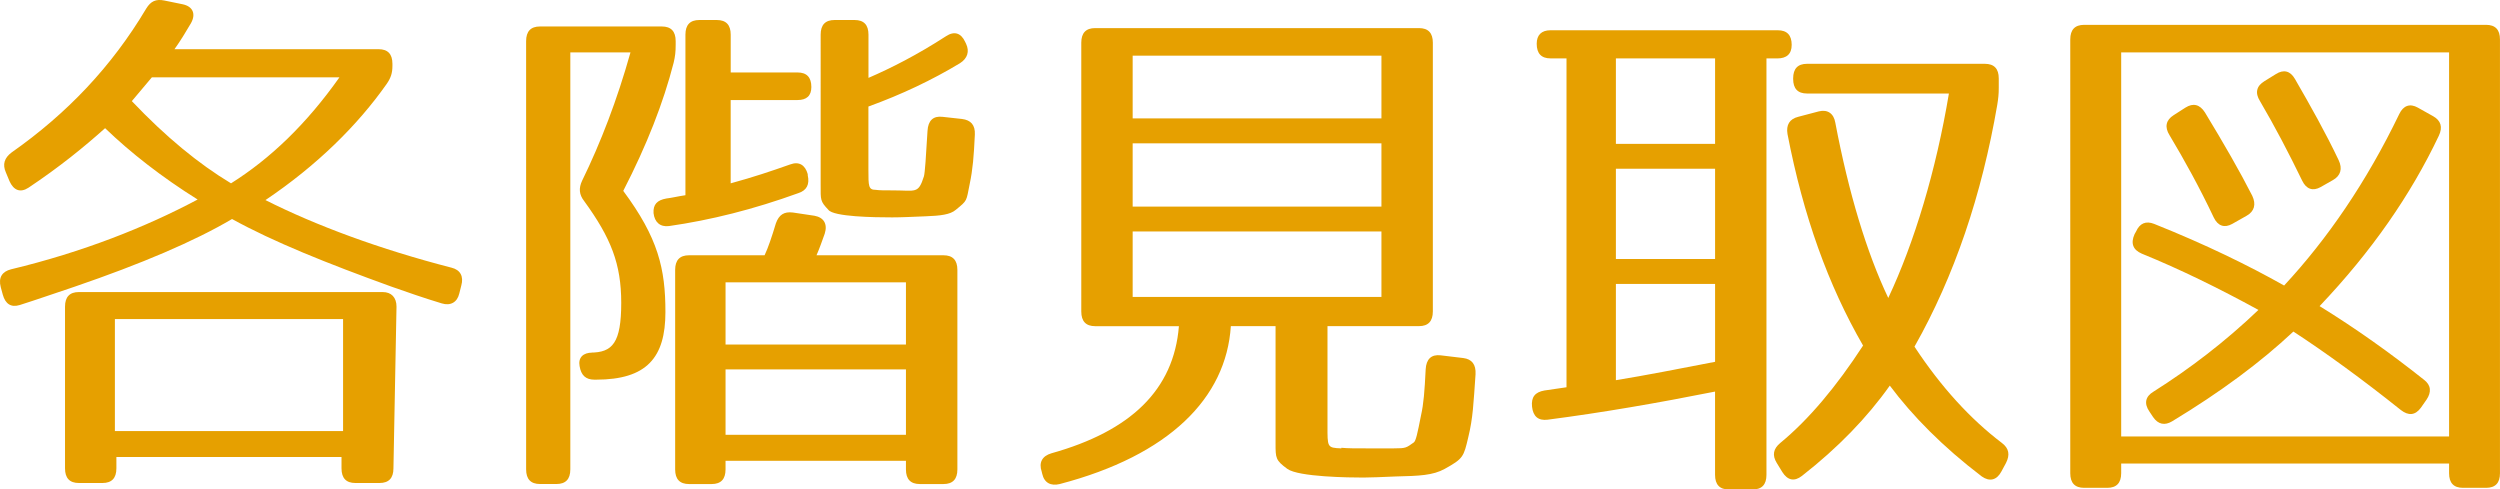 <?xml version="1.0" encoding="utf-8"?>
<!-- Generator: Adobe Illustrator 16.0.0, SVG Export Plug-In . SVG Version: 6.00 Build 0)  -->
<!DOCTYPE svg PUBLIC "-//W3C//DTD SVG 1.1//EN" "http://www.w3.org/Graphics/SVG/1.1/DTD/svg11.dtd">
<svg version="1.1" id="レイヤー_1" xmlns="http://www.w3.org/2000/svg" xmlns:xlink="http://www.w3.org/1999/xlink" x="0px"
	 y="0px" width="76.594px" height="14.996px" viewBox="0 0 76.594 14.996" enable-background="new 0 0 76.594 14.996"
	 xml:space="preserve">
<g>
	<path fill="#e6a000" d="M5.85,0.712c-0.157,0.265-0.314,0.53-0.504,0.795h6.252c0.283,0,0.425,0.149,0.425,0.447v0.066
		c0,0.215-0.047,0.364-0.173,0.547C10.952,3.844,9.708,5.07,8.133,6.13c1.544,0.779,3.512,1.508,5.701,2.071
		c0.268,0.066,0.378,0.265,0.299,0.547L14.07,8.997c-0.063,0.265-0.269,0.381-0.536,0.298c-0.551-0.166-1.07-0.348-1.543-0.514
		C10.022,8.069,8.369,7.406,7.109,6.71C5.96,7.39,4.322,8.086,2.291,8.782C1.598,9.014,1.126,9.18,0.606,9.345
		C0.338,9.428,0.165,9.312,0.086,9.03L0.023,8.798C-0.056,8.5,0.07,8.318,0.338,8.251c2.205-0.53,4.126-1.292,5.717-2.138
		C4.968,5.435,3.992,4.672,3.22,3.927C2.574,4.506,1.818,5.12,0.874,5.75C0.622,5.915,0.417,5.832,0.291,5.55l-0.11-0.265
		C0.07,5.037,0.134,4.838,0.354,4.672c1.7-1.193,3.07-2.635,4.125-4.408c0.142-0.232,0.3-0.298,0.552-0.249l0.566,0.116
		C5.913,0.198,6.008,0.43,5.85,0.712z M12.148,9.395l-0.094,4.955c0,0.298-0.143,0.448-0.426,0.448h-0.74
		c-0.283,0-0.425-0.149-0.425-0.448v-0.348H3.566v0.348c0,0.298-0.142,0.448-0.425,0.448H2.417c-0.283,0-0.425-0.149-0.425-0.448
		V9.395c0-0.298,0.142-0.447,0.425-0.447h9.307C11.991,8.948,12.148,9.113,12.148,9.395z M10.511,9.776H3.52v3.431h6.991V9.776z
		 M7.078,5.617C8.291,4.854,9.393,3.794,10.4,2.369H4.653L4.039,3.098C5.078,4.192,6.086,5.02,7.078,5.617z"/>
	<path fill="#e6a000" d="M20.639,1.921c-0.315,1.227-0.819,2.519-1.544,3.927c1.071,1.442,1.292,2.386,1.292,3.712
		c0,1.392-0.567,2.072-2.126,2.072h-0.048c-0.268,0-0.409-0.133-0.456-0.415c-0.048-0.265,0.11-0.414,0.394-0.414h-0.063
		c0.678,0,0.945-0.298,0.945-1.525c0-1.193-0.315-1.988-1.134-3.115c-0.157-0.199-0.174-0.397-0.063-0.63
		c0.567-1.16,1.071-2.469,1.48-3.927h-1.843v12.776c0,0.298-0.142,0.447-0.425,0.447h-0.504c-0.283,0-0.425-0.149-0.425-0.447V1.259
		c0-0.298,0.142-0.448,0.425-0.448h3.732c0.283,0,0.425,0.149,0.425,0.448v0.116C20.701,1.59,20.686,1.723,20.639,1.921z
		 M24.858,2.667c0,0.265-0.142,0.398-0.425,0.398h-2.047v2.552c0.724-0.199,1.212-0.364,1.826-0.58
		c0.268-0.099,0.457,0.017,0.535,0.298v0.033c0.063,0.282-0.031,0.464-0.283,0.547c-1.37,0.497-2.692,0.829-3.969,1.011
		c-0.268,0.033-0.44-0.116-0.472-0.397c-0.016-0.265,0.11-0.398,0.394-0.448C20.575,6.064,20.765,6.015,21,5.981V1.06
		c0-0.298,0.143-0.447,0.426-0.447h0.535c0.283,0,0.426,0.149,0.426,0.447v1.16h2.047C24.717,2.22,24.858,2.369,24.858,2.667z
		 M25.268,7.158c-0.078,0.216-0.157,0.448-0.252,0.663h3.89c0.284,0,0.426,0.149,0.426,0.447v6.115c0,0.298-0.142,0.447-0.426,0.447
		h-0.724c-0.284,0-0.426-0.149-0.426-0.447v-0.265h-5.527v0.265c0,0.298-0.142,0.447-0.425,0.447H21.11
		c-0.283,0-0.425-0.149-0.425-0.447V8.268c0-0.298,0.142-0.447,0.425-0.447h2.315c0.11-0.232,0.221-0.563,0.346-0.978
		c0.095-0.265,0.252-0.365,0.521-0.332l0.661,0.099C25.236,6.661,25.362,6.86,25.268,7.158z M27.756,8.649h-5.527v1.906h5.527V8.649
		z M27.756,11.317h-5.527v2.005h5.527V11.317z M28.984,1.109c0.252-0.166,0.457-0.099,0.582,0.166l0.032,0.066
		c0.11,0.232,0.047,0.448-0.189,0.597c-0.851,0.514-1.795,0.961-2.803,1.326v1.939c0,0.497,0,0.613,0.221,0.613
		c0.11,0.017,0.283,0.017,0.551,0.017c0.677,0,0.756,0.116,0.929-0.431c0.032-0.116,0.063-0.597,0.11-1.392
		c0.017-0.315,0.174-0.464,0.457-0.431l0.599,0.066c0.268,0.033,0.409,0.182,0.394,0.48c-0.031,0.663-0.063,1.061-0.157,1.508
		c-0.11,0.547-0.063,0.497-0.426,0.795c-0.173,0.149-0.473,0.182-0.929,0.199c-0.425,0.017-0.74,0.033-1.023,0.033
		c-0.536,0-1.796-0.017-1.953-0.232c-0.252-0.265-0.236-0.298-0.236-0.762V1.06c0-0.298,0.142-0.447,0.426-0.447h0.614
		c0.283,0,0.425,0.149,0.425,0.447v1.326C27.299,2.087,28.087,1.689,28.984,1.109z"/>
	<path fill="#e6a000" d="M43.474,9.992h-2.803v3.032c0,0.68-0.017,0.696,0.425,0.713V13.72h0.016
		c0.174,0.017,0.409,0.017,0.756,0.017h0.835c0.378,0,0.378-0.017,0.614-0.183c0.063-0.05,0.109-0.265,0.22-0.829
		c0.079-0.348,0.11-0.746,0.142-1.408c0.017-0.315,0.174-0.464,0.457-0.431l0.693,0.083c0.268,0.033,0.394,0.199,0.378,0.497
		c-0.063,0.895-0.079,1.342-0.221,1.922c-0.142,0.613-0.157,0.663-0.725,0.978c-0.362,0.199-0.771,0.215-1.512,0.232
		c-0.425,0.017-0.74,0.033-0.977,0.033c-0.425,0-1.983-0.017-2.33-0.265c-0.362-0.265-0.362-0.332-0.362-0.779V9.992h-1.37
		c-0.142,2.204-1.89,3.96-5.243,4.838c-0.269,0.066-0.473-0.033-0.536-0.314l-0.016-0.066c-0.095-0.282,0.016-0.48,0.3-0.563
		c2.425-0.679,3.747-1.939,3.904-3.894h-2.566c-0.283,0-0.425-0.149-0.425-0.448V1.308c0-0.298,0.142-0.447,0.425-0.447h9.921
		c0.283,0,0.425,0.149,0.425,0.447v8.236C43.898,9.842,43.757,9.992,43.474,9.992z M42.324,1.706h-7.622v1.922h7.622V1.706z
		 M42.324,4.391h-7.622V6.33h7.622V4.391z M42.324,7.092h-7.622v2.005h7.622V7.092z"/>
	<path fill="#e6a000" d="M54.893,1.375c0,0.282-0.158,0.415-0.441,0.415H54.12v12.759c0,0.298-0.142,0.448-0.425,0.448h-0.725
		c-0.283,0-0.425-0.149-0.425-0.448v-2.552c-1.748,0.348-3.465,0.646-5.134,0.862c-0.283,0.033-0.44-0.1-0.473-0.398
		c-0.031-0.298,0.095-0.447,0.378-0.497l0.678-0.099V1.789h-0.488c-0.283,0-0.425-0.149-0.425-0.448
		c0-0.265,0.142-0.414,0.425-0.414h6.96C54.75,0.927,54.893,1.076,54.893,1.375z M52.546,1.789h-3.039v2.618h3.039V1.789z
		 M52.546,5.169h-3.039v2.767h3.039V5.169z M52.546,11.085V8.699h-3.039v2.949C50.42,11.5,51.428,11.301,52.546,11.085z
		 M61.191,3.214c-0.473,2.751-1.308,5.237-2.536,7.407c0.819,1.243,1.717,2.221,2.678,2.95c0.22,0.166,0.252,0.365,0.126,0.613
		l-0.143,0.265c-0.142,0.265-0.361,0.315-0.598,0.149c-1.197-0.911-2.126-1.856-2.819-2.784c-0.692,0.978-1.59,1.906-2.692,2.767
		c-0.236,0.183-0.441,0.133-0.599-0.116l-0.173-0.282c-0.142-0.232-0.11-0.431,0.11-0.613c0.866-0.712,1.716-1.723,2.535-2.983
		c-1.071-1.856-1.827-3.96-2.315-6.479c-0.047-0.282,0.063-0.464,0.331-0.53l0.63-0.166c0.268-0.066,0.457,0.066,0.504,0.348
		c0.409,2.154,0.961,3.977,1.622,5.369c0.803-1.707,1.465-3.911,1.858-6.264h-4.347c-0.283,0-0.425-0.149-0.425-0.448V2.402
		c0-0.298,0.142-0.447,0.425-0.447h5.448c0.284,0,0.426,0.149,0.426,0.447v0.282C61.238,2.882,61.223,3.015,61.191,3.214z"/>
	<path fill="#e6a000" d="M76.168,14.946H75.46c-0.284,0-0.426-0.149-0.426-0.447v-0.298H64.988v0.298
		c0,0.298-0.143,0.447-0.426,0.447h-0.708c-0.284,0-0.426-0.149-0.426-0.447V1.209c0-0.298,0.142-0.448,0.426-0.448h12.313
		c0.284,0,0.426,0.149,0.426,0.448v13.29C76.594,14.797,76.452,14.946,76.168,14.946z M75.034,1.606H64.988v11.766h10.046V1.606z
		 M74.72,4.159c-0.866,1.823-2.063,3.546-3.653,5.22c1.103,0.679,2.173,1.442,3.196,2.254c0.221,0.166,0.236,0.381,0.079,0.613
		l-0.174,0.249c-0.173,0.232-0.377,0.249-0.613,0.066c-1.182-0.944-2.3-1.756-3.291-2.403c-1.008,0.945-2.236,1.856-3.717,2.751
		c-0.221,0.132-0.425,0.099-0.583-0.133l-0.11-0.166c-0.173-0.249-0.125-0.464,0.127-0.613c1.102-0.696,2.188-1.524,3.212-2.502
		c-1.213-0.663-2.394-1.243-3.574-1.724c-0.269-0.116-0.347-0.315-0.221-0.597l0.047-0.083c0.11-0.249,0.3-0.332,0.552-0.232
		c1.574,0.629,2.897,1.276,3.983,1.889c1.323-1.425,2.52-3.165,3.527-5.253c0.126-0.265,0.331-0.332,0.567-0.199l0.473,0.265
		C74.782,3.694,74.846,3.894,74.72,4.159z M67.555,3.446c0.583,0.961,1.07,1.807,1.449,2.552c0.125,0.265,0.063,0.48-0.174,0.613
		L68.39,6.86c-0.236,0.132-0.441,0.066-0.567-0.199c-0.44-0.928-0.897-1.756-1.354-2.519c-0.157-0.249-0.11-0.464,0.126-0.613
		l0.362-0.232C67.192,3.148,67.397,3.197,67.555,3.446z M70.311,2.418c0.488,0.845,0.944,1.657,1.338,2.486
		c0.127,0.265,0.063,0.48-0.173,0.613l-0.378,0.215c-0.236,0.132-0.44,0.066-0.566-0.199c-0.41-0.845-0.835-1.657-1.292-2.436
		c-0.157-0.249-0.11-0.464,0.142-0.613l0.347-0.215C69.964,2.12,70.169,2.17,70.311,2.418z"/>
</g>
</svg>
